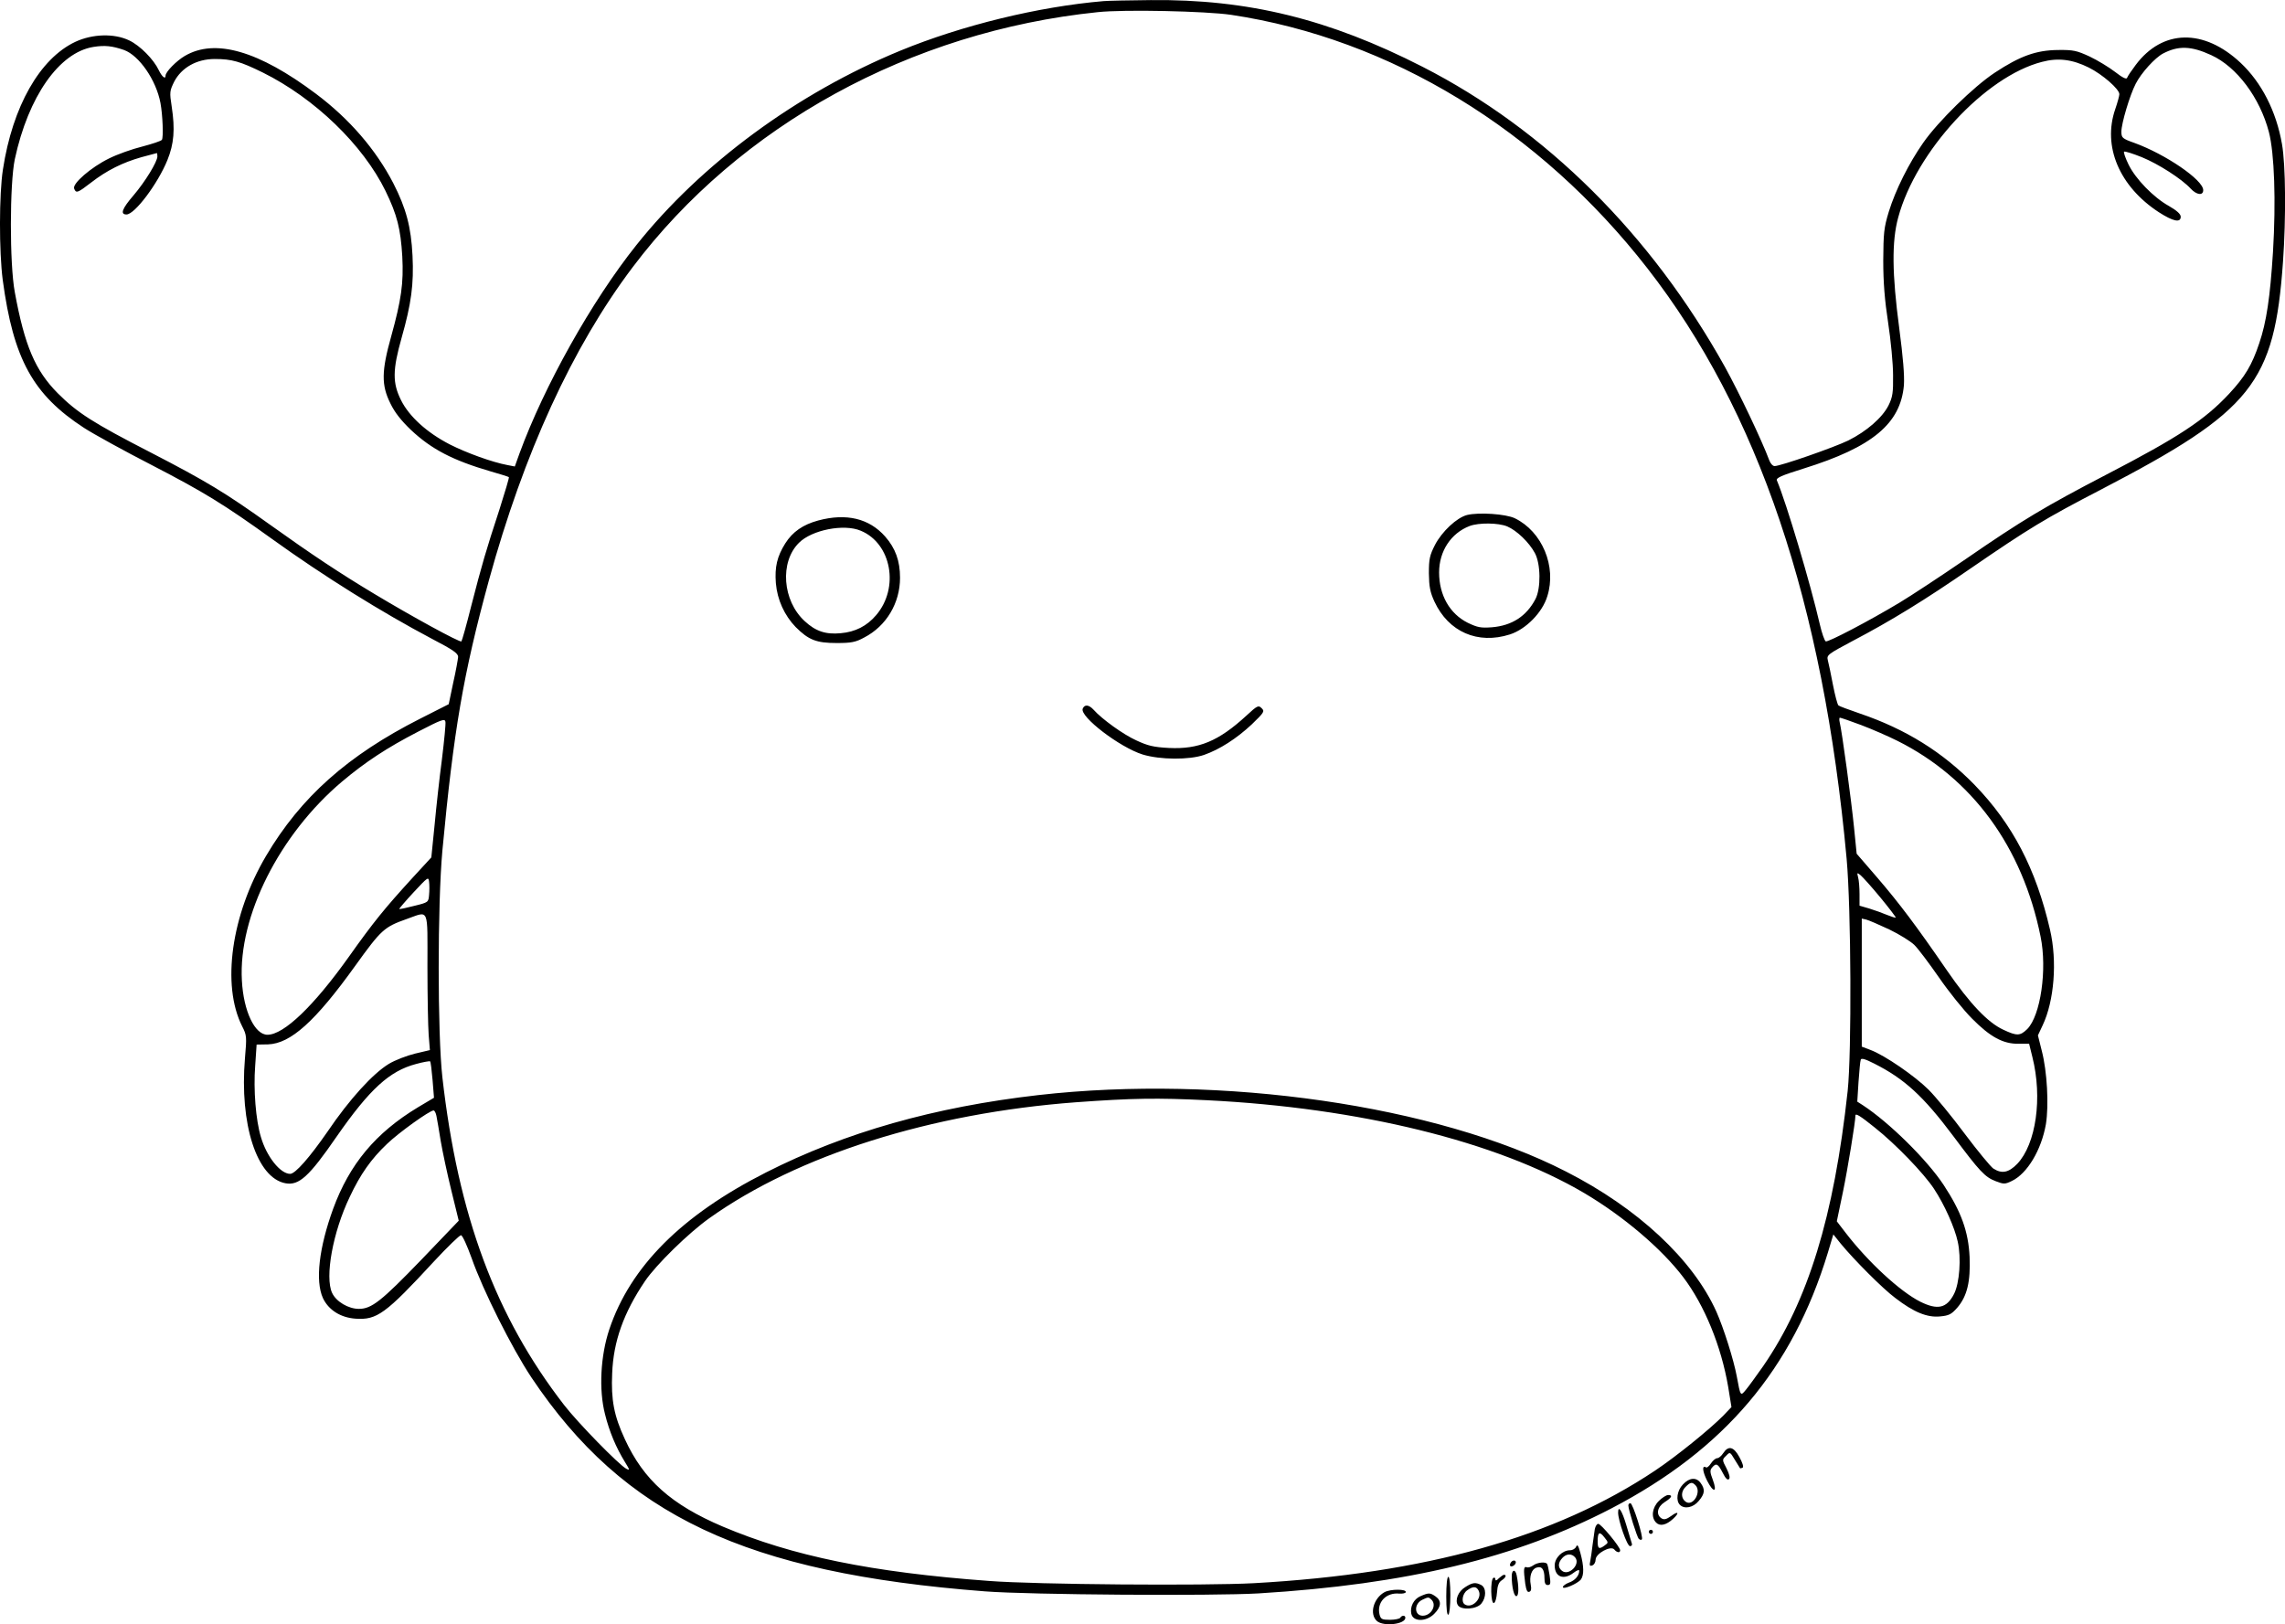 <?xml version="1.0" encoding="UTF-8"?>
<svg xmlns="http://www.w3.org/2000/svg" version="1.0" viewBox="0 0 1116.905 794.029" preserveAspectRatio="xMidYMid meet">
  <g transform="translate(-41.066,958.845) scale(0.1,-0.1)" fill="#000000" stroke="none">
    <path d="M5805 9583 c-318 -27 -691 -118 -993 -242 -505 -208 -974 -553 -1291 -951 -218 -273 -451 -690 -571 -1018 l-23 -64 -36 7 c-75 14 -199 59 -282 101 -112 58 -198 136 -238 216 -42 84 -42 147 3 306 47 166 60 261 53 401 -7 140 -31 231 -94 354 -85 164 -214 314 -378 437 -280 210 -493 272 -641 185 -41 -24 -94 -78 -94 -96 0 -20 -17 -7 -33 26 -25 53 -92 121 -145 146 -73 35 -179 32 -263 -7 -174 -82 -307 -316 -354 -624 -19 -121 -19 -402 -1 -540 52 -387 148 -561 397 -723 46 -30 197 -113 335 -184 251 -130 349 -190 584 -359 254 -183 537 -359 783 -489 104 -54 127 -71 127 -88 -1 -12 -11 -69 -24 -126 l-22 -105 -140 -71 c-353 -179 -583 -383 -753 -671 -170 -288 -218 -631 -117 -832 23 -45 23 -51 14 -157 -27 -322 58 -585 198 -611 66 -12 115 32 250 228 162 233 259 321 388 355 36 10 67 15 69 13 3 -3 8 -44 12 -91 l7 -87 -79 -47 c-207 -125 -334 -278 -414 -496 -69 -190 -88 -352 -50 -436 27 -58 86 -96 160 -101 104 -7 146 23 384 281 65 70 124 127 131 127 7 0 30 -51 52 -112 55 -157 197 -440 292 -583 452 -676 1047 -956 2217 -1046 222 -17 1113 -23 1337 -10 725 44 1259 173 1726 416 552 288 884 680 1057 1249 l27 90 36 -45 c64 -78 205 -220 267 -266 91 -70 156 -96 218 -90 44 4 56 10 85 43 48 56 65 127 60 248 -6 125 -41 221 -127 352 -81 123 -267 306 -394 389 l-28 18 6 96 c4 53 8 102 11 109 2 9 21 4 66 -19 147 -74 240 -159 386 -354 129 -173 155 -201 208 -221 39 -15 45 -15 78 1 76 36 145 152 167 278 15 93 6 258 -20 358 l-19 76 23 49 c57 120 72 314 36 468 -69 298 -183 516 -369 708 -155 159 -335 272 -562 349 -52 18 -99 35 -103 39 -5 4 -17 50 -27 101 -10 52 -21 106 -25 120 -6 25 -1 29 121 94 187 98 353 200 579 356 284 195 363 243 637 385 738 384 846 519 888 1114 15 215 13 472 -5 574 -28 161 -100 301 -202 397 -180 169 -382 165 -513 -10 -21 -28 -40 -56 -42 -63 -3 -9 -23 1 -59 29 -30 23 -86 57 -124 75 -63 29 -79 33 -155 32 -106 -1 -185 -29 -309 -111 -103 -68 -277 -238 -350 -343 -70 -100 -135 -230 -168 -337 -24 -79 -26 -104 -27 -238 0 -107 7 -194 24 -305 13 -85 24 -200 24 -255 1 -86 -2 -107 -22 -148 -30 -60 -107 -127 -197 -172 -70 -34 -331 -125 -360 -125 -9 0 -20 12 -26 28 -37 99 -147 330 -217 457 -361 648 -875 1159 -1478 1467 -456 233 -853 331 -1329 326 -104 -1 -208 -3 -230 -5z m623 -67 c779 -117 1507 -561 2035 -1239 542 -696 859 -1633 974 -2887 22 -245 25 -946 5 -1135 -67 -616 -194 -1027 -413 -1345 -33 -47 -70 -98 -84 -115 -27 -33 -27 -33 -45 65 -15 81 -64 236 -100 317 -115 255 -384 506 -736 685 -631 323 -1682 475 -2579 373 -506 -58 -944 -182 -1330 -378 -412 -209 -663 -460 -766 -767 -43 -129 -52 -295 -21 -415 21 -85 54 -163 97 -233 25 -40 25 -43 6 -33 -36 20 -235 223 -303 311 -335 433 -518 925 -595 1602 -24 214 -24 843 0 1108 55 587 102 863 227 1320 171 623 408 1141 703 1532 523 694 1359 1153 2273 1247 129 14 529 5 652 -13z m-5411 -172 c74 -27 157 -147 178 -259 11 -59 15 -169 7 -180 -4 -6 -47 -20 -96 -33 -49 -12 -122 -38 -162 -58 -88 -43 -180 -123 -171 -147 9 -25 17 -22 83 29 76 59 154 98 246 124 40 11 74 20 75 20 2 0 3 -7 3 -16 0 -26 -59 -123 -117 -191 -56 -65 -66 -93 -34 -93 40 0 153 150 200 266 32 79 38 150 21 261 -11 71 -10 77 12 122 36 69 110 111 198 111 84 0 125 -12 235 -66 254 -126 490 -354 600 -579 57 -117 74 -186 82 -320 7 -131 -5 -213 -54 -390 -48 -171 -49 -239 -4 -329 21 -44 53 -84 100 -129 101 -95 205 -149 390 -203 46 -13 87 -26 89 -28 2 -3 -19 -73 -46 -158 -66 -201 -86 -270 -138 -472 -23 -92 -45 -170 -48 -173 -7 -7 -246 124 -427 233 -165 99 -304 191 -508 337 -219 157 -314 214 -583 353 -284 146 -360 195 -455 290 -110 111 -162 232 -210 494 -26 139 -25 531 0 650 66 307 217 522 384 549 56 9 92 5 150 -15z m10202 -25 c125 -57 238 -208 282 -376 27 -104 35 -338 20 -586 -14 -222 -32 -343 -67 -446 -36 -108 -70 -164 -147 -247 -119 -128 -248 -213 -601 -396 -298 -155 -412 -223 -686 -412 -124 -85 -270 -181 -325 -214 -150 -90 -347 -193 -360 -189 -6 3 -19 40 -29 83 -45 196 -163 593 -210 704 -5 12 22 24 131 58 337 105 474 220 490 408 3 47 -4 135 -23 279 -35 264 -37 423 -5 540 87 324 425 690 703 761 79 21 149 12 229 -28 66 -33 149 -105 149 -130 0 -8 -9 -41 -20 -73 -63 -182 20 -378 213 -504 70 -45 107 -53 107 -22 0 13 -19 30 -57 52 -76 42 -164 133 -198 203 -15 31 -25 59 -22 63 4 3 42 -9 87 -27 81 -33 195 -106 239 -154 29 -31 61 -35 61 -7 0 50 -185 176 -337 231 -59 21 -63 25 -63 55 0 40 41 178 70 234 27 53 94 127 134 148 75 39 137 37 235 -8z m-8648 -3441 c-12 -90 -28 -235 -36 -322 l-16 -159 -93 -101 c-135 -148 -189 -214 -311 -386 -171 -240 -317 -380 -397 -380 -62 0 -117 115 -125 265 -18 314 184 715 490 973 113 95 219 165 372 244 114 59 130 65 133 48 2 -10 -6 -92 -17 -182z m6937 166 c53 -20 133 -55 177 -77 366 -183 611 -518 700 -957 33 -161 0 -386 -65 -452 -35 -34 -50 -35 -118 -3 -75 35 -162 126 -275 290 -149 217 -231 326 -340 453 l-101 117 -13 130 c-13 130 -59 470 -70 513 -3 12 -2 22 1 22 4 0 51 -16 104 -36z m94 -843 c43 -52 76 -96 75 -98 -2 -2 -21 4 -43 13 -21 9 -60 23 -86 31 l-48 14 0 57 c0 31 -3 68 -7 82 -6 23 -5 24 12 10 10 -8 54 -57 97 -109z m-7094 13 c-3 -36 -3 -37 -73 -54 -38 -10 -71 -17 -73 -15 -1 1 30 38 70 81 70 75 73 78 76 52 2 -15 2 -44 0 -64z m-8 -352 c0 -143 3 -292 6 -333 l6 -74 -72 -17 c-41 -10 -98 -32 -128 -50 -78 -47 -193 -173 -300 -331 -88 -127 -158 -207 -183 -207 -48 0 -115 84 -143 180 -25 82 -37 232 -28 348 l7 104 56 1 c110 4 230 111 426 384 128 178 142 190 252 229 111 39 101 62 101 -234z m7145 183 c50 -24 104 -58 122 -75 18 -17 72 -89 120 -158 48 -70 121 -161 163 -203 89 -90 152 -124 227 -123 l52 0 16 -65 c50 -199 18 -425 -74 -522 -42 -43 -75 -50 -117 -23 -13 9 -76 85 -139 169 -63 85 -143 182 -177 216 -67 67 -215 169 -285 195 l-42 16 0 313 0 313 22 -5 c12 -3 63 -25 112 -48z m-3335 -835 c746 -37 1416 -202 1843 -453 193 -114 380 -273 486 -413 103 -136 185 -336 219 -535 l16 -99 -39 -41 c-66 -67 -230 -200 -335 -270 -489 -326 -1120 -503 -1960 -550 -239 -13 -1063 -7 -1295 11 -574 42 -962 122 -1302 266 -251 107 -386 227 -478 427 -53 114 -68 192 -62 322 6 156 56 296 160 450 54 80 213 236 316 309 431 307 1082 513 1791 566 275 20 396 22 640 10z m-3766 -77 c3 -16 13 -71 21 -123 9 -52 32 -161 52 -242 l36 -147 -184 -192 c-194 -201 -242 -239 -304 -239 -51 0 -111 35 -131 78 -36 77 3 296 86 469 52 111 105 186 182 259 58 56 209 164 228 164 5 0 11 -12 14 -27z m7031 -57 c101 -80 239 -223 289 -299 51 -77 101 -189 116 -258 18 -80 9 -203 -18 -256 -36 -70 -80 -80 -165 -38 -99 50 -255 194 -365 337 l-43 56 30 144 c23 111 61 343 61 373 0 13 23 -1 95 -59z M7582 7071 c-51 -13 -123 -81 -157 -146 -26 -51 -30 -69 -30 -139 1 -66 6 -92 27 -138 69 -149 212 -211 369 -161 78 25 159 107 183 187 46 145 -25 316 -159 381 -44 21 -175 30 -233 16z m196 -56 c47 -20 107 -78 135 -130 29 -53 30 -173 3 -225 -44 -84 -115 -130 -213 -138 -54 -4 -70 -1 -118 22 -88 44 -140 135 -140 246 0 104 58 192 149 227 45 17 141 16 184 -2z M4410 7044 c-74 -20 -125 -55 -161 -112 -40 -64 -52 -115 -46 -194 7 -82 42 -158 97 -215 63 -63 101 -78 200 -78 72 0 93 4 135 27 108 56 175 168 175 292 0 82 -22 144 -73 202 -78 88 -189 115 -327 78z m208 -50 c150 -62 190 -279 75 -413 -45 -53 -102 -82 -173 -88 -73 -7 -122 9 -176 59 -109 100 -123 289 -28 383 63 63 220 94 302 59z M5703 6124 c-15 -39 181 -189 293 -224 86 -26 227 -27 300 -2 77 27 159 80 233 149 61 59 64 64 49 79 -16 16 -21 14 -75 -36 -136 -125 -233 -165 -378 -158 -77 4 -104 11 -160 37 -64 29 -168 104 -209 150 -23 25 -44 27 -53 5z M8834 2485 c-9 -14 -22 -25 -30 -25 -7 0 -21 -11 -30 -25 -9 -14 -20 -23 -24 -20 -21 13 -18 -19 5 -65 31 -61 51 -58 28 4 -14 37 -15 47 -4 60 20 24 29 20 52 -25 14 -28 24 -38 31 -31 6 6 2 24 -12 52 -22 42 -22 43 -2 62 19 20 19 19 42 -19 13 -21 25 -40 26 -42 2 -1 7 0 13 3 5 4 -1 24 -16 51 -28 52 -54 58 -79 20z M8637 2332 c-29 -30 -36 -79 -15 -100 22 -22 65 -14 92 19 30 35 32 56 10 87 -21 30 -55 28 -87 -6z m61 -4 c31 -31 -10 -104 -46 -82 -25 16 -26 50 -3 73 24 24 32 26 49 9z M8519 2251 c-33 -33 -39 -80 -13 -106 19 -19 49 -12 82 18 33 30 27 41 -8 15 -24 -17 -35 -20 -48 -12 -28 18 -21 56 15 79 35 22 42 35 17 35 -8 0 -29 -13 -45 -29z M8370 2229 c0 -20 42 -154 51 -163 5 -5 12 -7 15 -3 9 9 -44 177 -56 177 -6 0 -10 -5 -10 -11z M8320 2194 c0 -39 44 -164 58 -164 8 0 12 6 9 13 -2 6 -14 47 -27 90 -21 71 -40 100 -40 61z M8206 2113 c-2 -16 -7 -50 -11 -78 -3 -27 -8 -62 -11 -77 -5 -23 -3 -27 10 -22 9 3 16 16 16 28 0 30 74 70 91 50 13 -16 29 -18 29 -4 0 16 -93 129 -107 129 -6 1 -14 -11 -17 -26z m49 -79 c-28 -21 -35 -17 -35 19 0 46 9 51 33 20 20 -25 20 -26 2 -39z M8470 2100 c0 -5 5 -10 10 -10 6 0 10 5 10 10 0 6 -4 10 -10 10 -5 0 -10 -4 -10 -10z M8115 2028 c-4 -10 -17 -18 -30 -18 -37 0 -75 -37 -75 -74 0 -57 44 -74 94 -35 14 11 26 15 26 9 0 -24 -21 -48 -50 -58 -16 -6 -30 -16 -30 -22 0 -14 71 16 88 37 16 22 15 65 -2 128 -10 37 -15 46 -21 33z m-5 -53 c28 -34 -32 -93 -65 -65 -20 16 -19 39 2 62 20 22 46 23 63 3z M7795 1949 c-4 -6 -5 -13 -2 -16 7 -7 27 6 27 18 0 12 -17 12 -25 -2z M7905 1936 c-11 -8 -25 -12 -32 -9 -15 6 -16 -11 -7 -80 5 -32 10 -44 20 -40 9 3 11 14 7 34 -8 41 4 77 28 84 26 9 39 -8 39 -52 0 -24 5 -33 16 -33 14 0 15 8 9 48 -4 26 -9 50 -12 55 -7 12 -48 8 -68 -7z M7800 1883 c0 -54 12 -102 24 -97 11 4 11 48 0 102 -6 31 -24 28 -24 -5z M7737 1873 c-11 -12 -17 -13 -17 -5 0 7 -4 10 -10 7 -15 -10 -13 -128 3 -123 7 3 13 25 15 52 2 33 9 50 23 59 19 12 26 27 11 27 -4 0 -15 -8 -25 -17z M7480 1784 c0 -61 4 -93 10 -89 6 3 10 46 10 96 0 53 -4 89 -10 89 -6 0 -10 -39 -10 -96z M7573 1830 c-35 -21 -52 -64 -36 -89 17 -25 92 -20 115 9 24 30 24 76 -1 90 -28 14 -42 13 -78 -10z m65 -17 c20 -38 -32 -90 -67 -68 -19 11 -12 53 11 69 29 21 45 20 56 -1z M7178 1805 c-54 -30 -75 -107 -37 -141 32 -28 139 -16 139 16 0 13 -17 13 -25 0 -3 -5 -26 -10 -50 -10 -39 0 -45 3 -51 25 -15 60 32 110 97 103 15 -1 30 2 31 7 5 16 -75 16 -104 0z M7353 1785 c-32 -14 -51 -51 -44 -85 8 -40 72 -41 112 -1 35 35 37 64 7 85 -27 19 -34 19 -75 1z m55 -17 c27 -27 -2 -78 -43 -78 -42 0 -44 58 -2 78 29 14 31 14 45 0z"></path>
  </g>
</svg>
